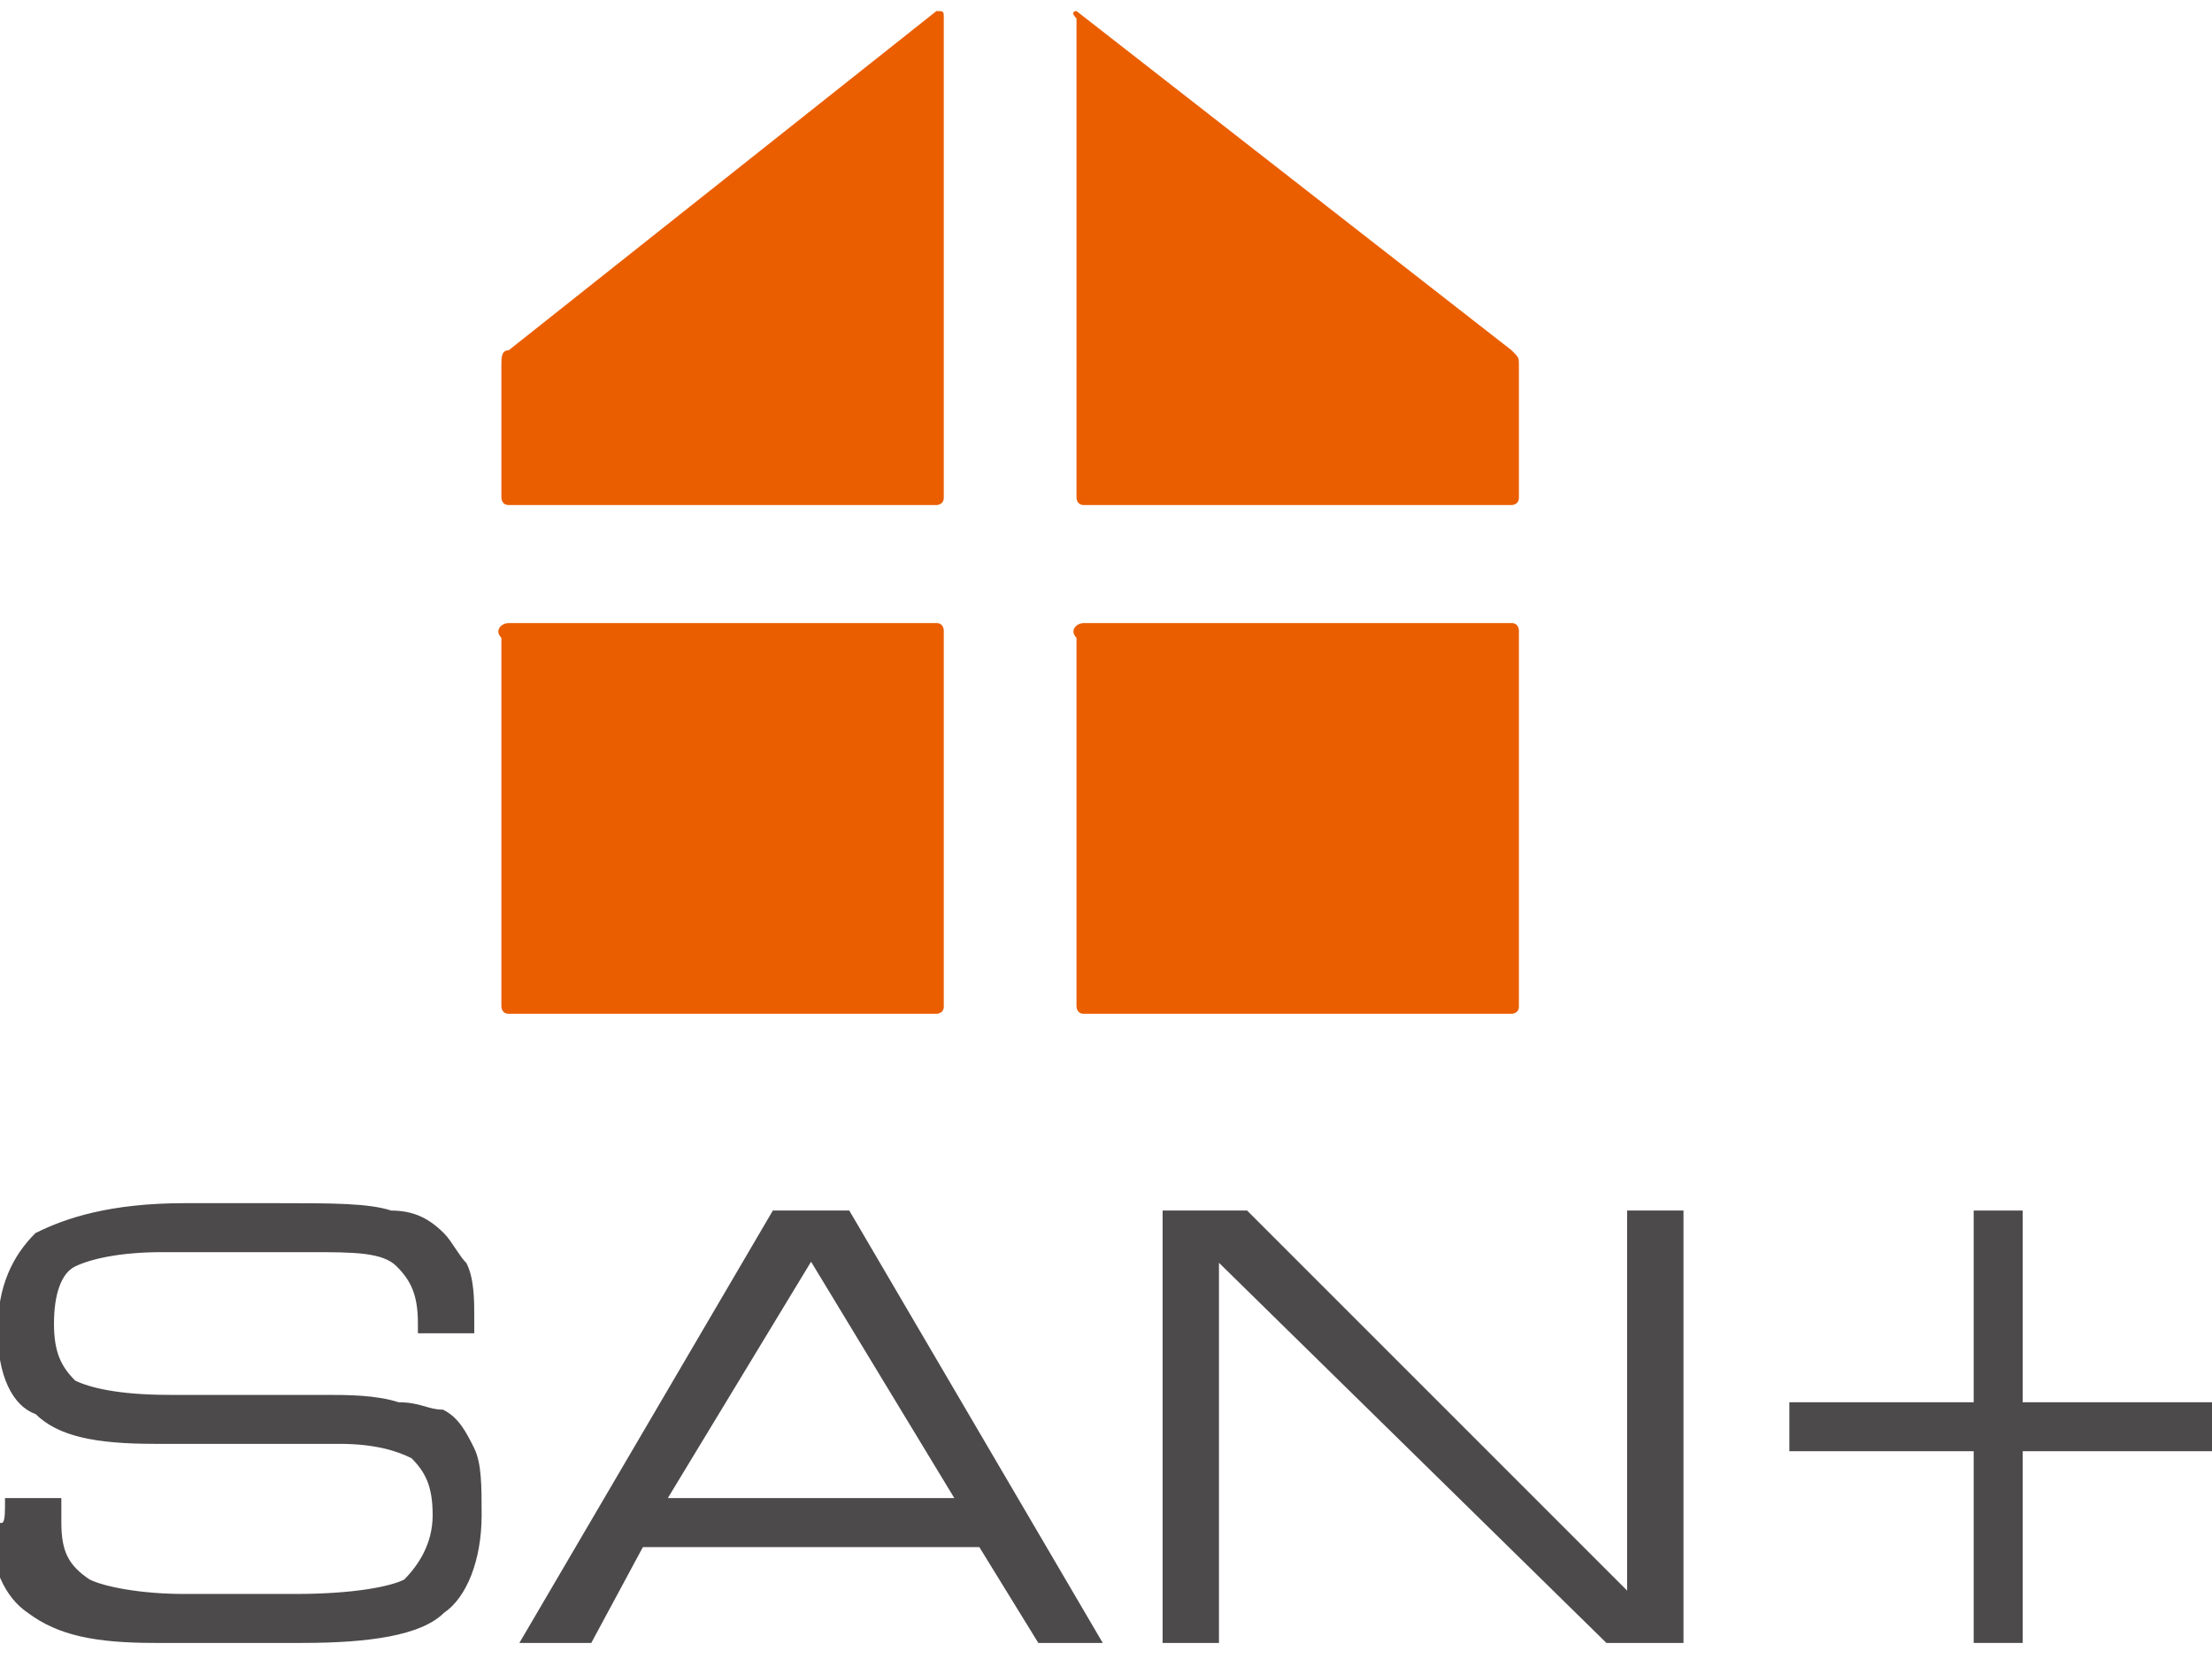 <?xml version="1.0" encoding="utf-8"?>
<!-- Generator: Adobe Illustrator 26.5.3, SVG Export Plug-In . SVG Version: 6.00 Build 0)  -->
<svg version="1.1" id="レイヤー_1" xmlns="http://www.w3.org/2000/svg" xmlns:xlink="http://www.w3.org/1999/xlink" x="0px"
	 y="0px" viewBox="0 0 30 22.2" style="enable-background:new 0 0 30 22.2;" xml:space="preserve" width="40" height="30">
<style type="text/css">
	.st0{fill:#4C4A4A;}
	.st1{fill:none;stroke:#4C4A4A;stroke-width:6.416357e-02;stroke-miterlimit:10;}
	.st2{fill:#EA5E00;}
</style>
<path class="st0" d="M0.1,20.2h0.7c0,0,0,0.1,0,0.1c0,0.1,0,0.2,0,0.2c0,0.4,0.1,0.6,0.4,0.8c0.2,0.1,0.7,0.2,1.3,0.2H4
	c0.8,0,1.3-0.1,1.5-0.2c0.2-0.2,0.4-0.5,0.4-0.9c0-0.4-0.1-0.6-0.3-0.8c-0.2-0.1-0.5-0.2-1-0.2H2.1c-0.8,0-1.3-0.1-1.6-0.4
	C0.2,18.9,0,18.5,0,17.9c0-0.6,0.2-1,0.5-1.3c0.4-0.2,1-0.4,2-0.4h1.3c0.7,0,1.2,0,1.5,0.1c0.3,0,0.5,0.1,0.7,0.3
	c0.1,0.1,0.2,0.3,0.3,0.4c0.1,0.2,0.1,0.5,0.1,0.7v0.2H5.7v-0.1c0-0.4-0.1-0.6-0.3-0.8s-0.6-0.2-1.2-0.2h-2c-0.6,0-1,0.1-1.2,0.2
	c-0.2,0.1-0.3,0.4-0.3,0.8c0,0.4,0.1,0.6,0.3,0.8c0.2,0.1,0.6,0.2,1.3,0.2h2.1c0.3,0,0.7,0,1,0.1C5.7,18.9,5.8,19,6,19
	c0.2,0.1,0.3,0.3,0.4,0.5c0.1,0.2,0.1,0.5,0.1,0.9c0,0.6-0.2,1.1-0.5,1.3c-0.3,0.3-1,0.4-1.9,0.4h-2c-0.8,0-1.3-0.1-1.7-0.4
	c-0.3-0.2-0.5-0.6-0.5-1.2C0.1,20.6,0.1,20.5,0.1,20.2C0.1,20.3,0.1,20.3,0.1,20.2"/>
<path class="st1" d="M0.1,20.2h0.7c0,0,0,0.1,0,0.1c0,0.1,0,0.2,0,0.2c0,0.4,0.1,0.6,0.4,0.8c0.2,0.1,0.7,0.2,1.3,0.2H4
	c0.8,0,1.3-0.1,1.5-0.2c0.2-0.2,0.4-0.5,0.4-0.9c0-0.4-0.1-0.6-0.3-0.8c-0.2-0.1-0.5-0.2-1-0.2H2.1c-0.8,0-1.3-0.1-1.6-0.4
	C0.2,18.9,0,18.5,0,17.9c0-0.6,0.2-1,0.5-1.3c0.4-0.2,1-0.4,2-0.4h1.3c0.7,0,1.2,0,1.5,0.1c0.3,0,0.5,0.1,0.7,0.3
	c0.1,0.1,0.2,0.3,0.3,0.4c0.1,0.2,0.1,0.5,0.1,0.7v0.2H5.7v-0.1c0-0.4-0.1-0.6-0.3-0.8s-0.6-0.2-1.2-0.2h-2c-0.6,0-1,0.1-1.2,0.2
	c-0.2,0.1-0.3,0.4-0.3,0.8c0,0.4,0.1,0.6,0.3,0.8c0.2,0.1,0.6,0.2,1.3,0.2h2.1c0.3,0,0.7,0,1,0.1C5.7,18.9,5.8,19,6,19
	c0.2,0.1,0.3,0.3,0.4,0.5c0.1,0.2,0.1,0.5,0.1,0.9c0,0.6-0.2,1.1-0.5,1.3c-0.3,0.3-1,0.4-1.9,0.4h-2c-0.8,0-1.3-0.1-1.7-0.4
	c-0.3-0.2-0.5-0.6-0.5-1.2C0.1,20.6,0.1,20.5,0.1,20.2C0.1,20.3,0.1,20.3,0.1,20.2z"/>
<path class="st0" d="M7.1,22.1l3.4-5.8h1l3.4,5.8h-0.8l-0.8-1.3H8.7L8,22.1H7.1z M9,20.2H13l-2-3.3L9,20.2z"/>
<path class="st1" d="M7.1,22.1l3.4-5.8h1l3.4,5.8h-0.8l-0.8-1.3H8.7L8,22.1H7.1z M9,20.2H13l-2-3.3L9,20.2z"/>
<polygon class="st0" points="16.5,22.1 15.8,22.1 15.8,16.3 16.9,16.3 22.1,21.5 22.1,16.3 22.8,16.3 22.8,22.1 21.8,22.1 
	16.5,16.9 "/>
<polygon class="st1" points="16.5,22.1 15.8,22.1 15.8,16.3 16.9,16.3 22.1,21.5 22.1,16.3 22.8,16.3 22.8,22.1 21.8,22.1 
	16.5,16.9 "/>
<polygon class="st0" points="27.4,16.3 27.4,18.9 30,18.9 30,19.5 27.4,19.5 27.4,22.1 26.8,22.1 26.8,19.5 24.3,19.5 24.3,18.9 
	26.8,18.9 26.8,16.3 "/>
<polygon class="st1" points="27.4,16.3 27.4,18.9 30,18.9 30,19.5 27.4,19.5 27.4,22.1 26.8,22.1 26.8,19.5 24.3,19.5 24.3,18.9 
	26.8,18.9 26.8,16.3 "/>
<path class="st2" d="M6.9,8.3h5.8c0.1,0,0.1,0.1,0.1,0.1v5.1c0,0.1-0.1,0.1-0.1,0.1H6.9c-0.1,0-0.1-0.1-0.1-0.1V8.5
	C6.7,8.4,6.8,8.3,6.9,8.3z"/>
<path class="st2" d="M14.7,8.3h5.8c0.1,0,0.1,0.1,0.1,0.1l0,0v5.1c0,0.1-0.1,0.1-0.1,0.1l0,0h-5.8c-0.1,0-0.1-0.1-0.1-0.1V8.5
	C14.5,8.4,14.6,8.3,14.7,8.3z"/>
<path class="st2" d="M12.8,6.6c0,0.1-0.1,0.1-0.1,0.1H6.9c-0.1,0-0.1-0.1-0.1-0.1V4.8c0-0.1,0-0.2,0.1-0.2L12.7,0
	c0.1,0,0.1,0,0.1,0.1L12.8,6.6z"/>
<path class="st2" d="M20.6,6.6c0,0.1-0.1,0.1-0.1,0.1h-5.8c-0.1,0-0.1-0.1-0.1-0.1V0.1C14.5,0,14.6,0,14.6,0l5.9,4.6
	c0.1,0.1,0.1,0.1,0.1,0.2L20.6,6.6z"/>
</svg>
